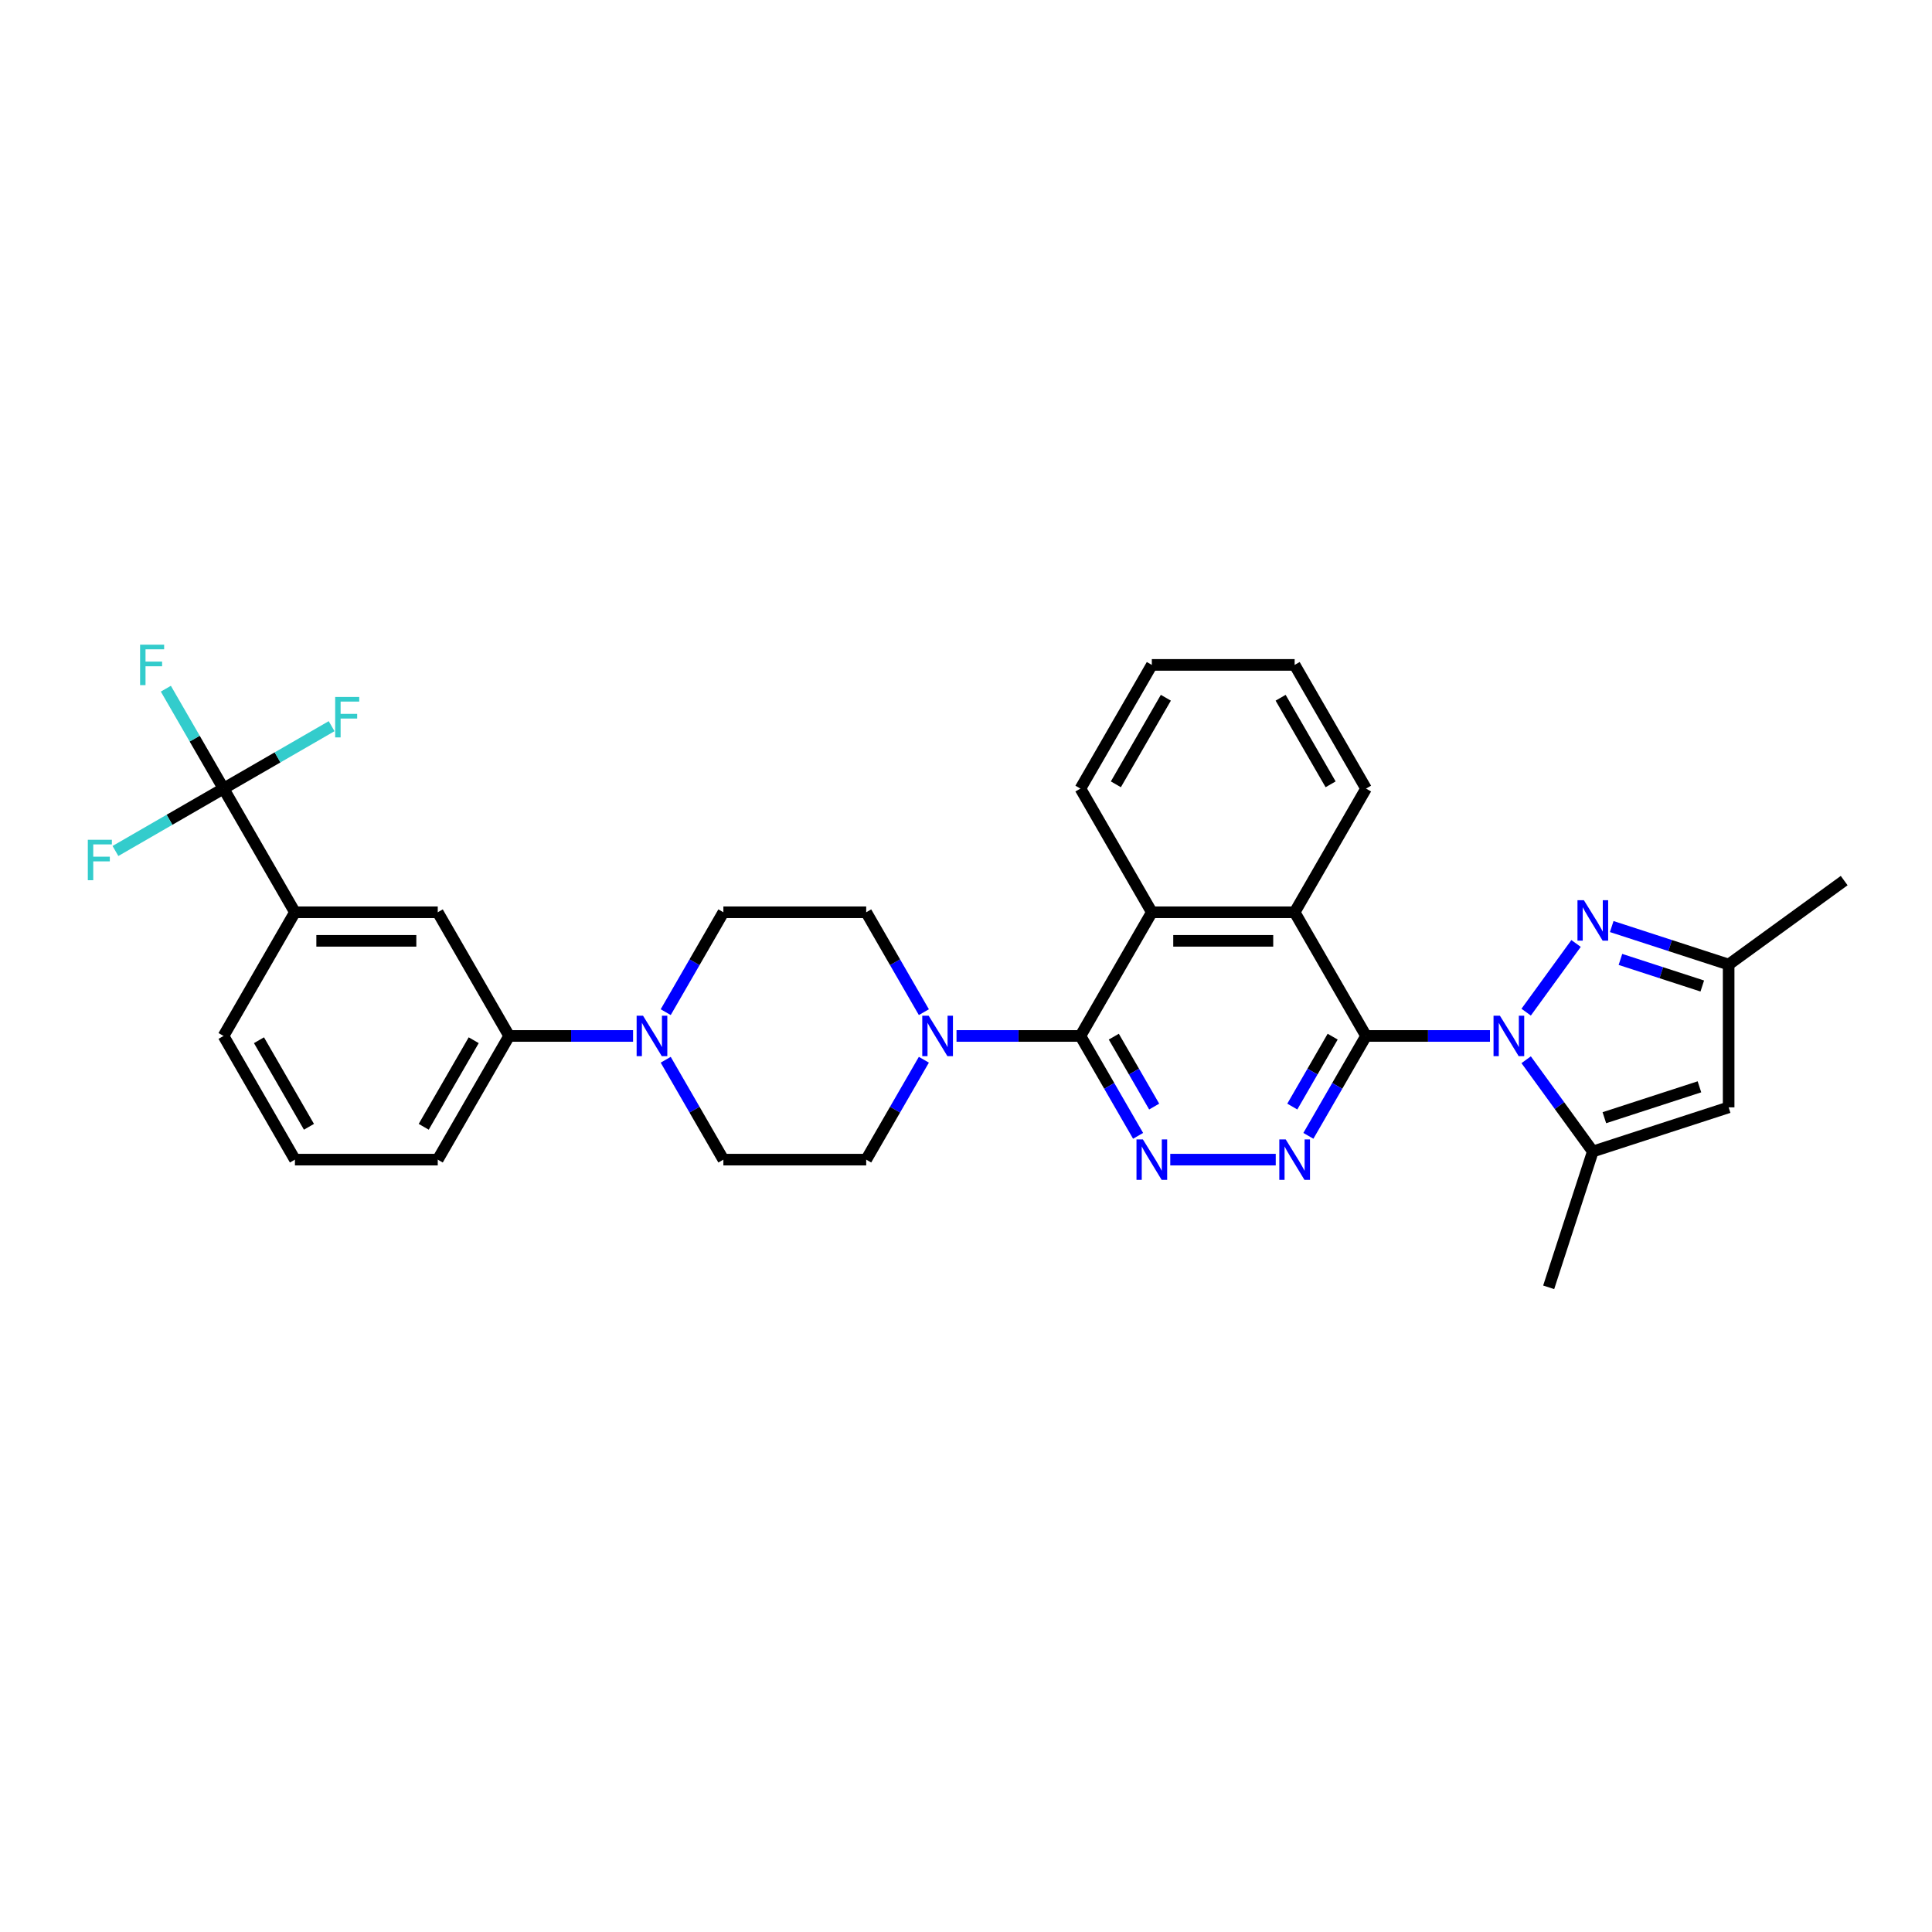 <?xml version='1.0' encoding='iso-8859-1'?>
<svg version='1.1' baseProfile='full'
              xmlns='http://www.w3.org/2000/svg'
                      xmlns:rdkit='http://www.rdkit.org/xml'
                      xmlns:xlink='http://www.w3.org/1999/xlink'
                  xml:space='preserve'
width='1000px' height='1000px' viewBox='0 0 1000 1000'>
<!-- END OF HEADER -->
<rect style='opacity:1.0;fill:#FFFFFF;stroke:none' width='1000' height='1000' x='0' y='0'> </rect>
<path class='bond-0' d='M 771.201,536.207 L 739.134,536.207' style='fill:none;fill-rule:evenodd;stroke:#0000FF;stroke-width:6px;stroke-linecap:butt;stroke-linejoin:miter;stroke-opacity:1' />
<path class='bond-0' d='M 739.134,536.207 L 707.067,536.207' style='fill:none;fill-rule:evenodd;stroke:#000000;stroke-width:6px;stroke-linecap:butt;stroke-linejoin:miter;stroke-opacity:1' />
<path class='bond-1' d='M 789.936,523.891 L 815.767,488.338' style='fill:none;fill-rule:evenodd;stroke:#0000FF;stroke-width:6px;stroke-linecap:butt;stroke-linejoin:miter;stroke-opacity:1' />
<path class='bond-5' d='M 789.936,548.522 L 807.187,572.266' style='fill:none;fill-rule:evenodd;stroke:#0000FF;stroke-width:6px;stroke-linecap:butt;stroke-linejoin:miter;stroke-opacity:1' />
<path class='bond-5' d='M 807.187,572.266 L 824.438,596.01' style='fill:none;fill-rule:evenodd;stroke:#000000;stroke-width:6px;stroke-linecap:butt;stroke-linejoin:miter;stroke-opacity:1' />
<path class='bond-2' d='M 707.067,536.207 L 692.142,562.058' style='fill:none;fill-rule:evenodd;stroke:#000000;stroke-width:6px;stroke-linecap:butt;stroke-linejoin:miter;stroke-opacity:1' />
<path class='bond-2' d='M 692.142,562.058 L 677.217,587.909' style='fill:none;fill-rule:evenodd;stroke:#0000FF;stroke-width:6px;stroke-linecap:butt;stroke-linejoin:miter;stroke-opacity:1' />
<path class='bond-2' d='M 689.786,536.57 L 679.338,554.666' style='fill:none;fill-rule:evenodd;stroke:#000000;stroke-width:6px;stroke-linecap:butt;stroke-linejoin:miter;stroke-opacity:1' />
<path class='bond-2' d='M 679.338,554.666 L 668.891,572.762' style='fill:none;fill-rule:evenodd;stroke:#0000FF;stroke-width:6px;stroke-linecap:butt;stroke-linejoin:miter;stroke-opacity:1' />
<path class='bond-6' d='M 707.067,536.207 L 670.107,472.189' style='fill:none;fill-rule:evenodd;stroke:#000000;stroke-width:6px;stroke-linecap:butt;stroke-linejoin:miter;stroke-opacity:1' />
<path class='bond-12' d='M 834.226,479.583 L 864.484,489.415' style='fill:none;fill-rule:evenodd;stroke:#0000FF;stroke-width:6px;stroke-linecap:butt;stroke-linejoin:miter;stroke-opacity:1' />
<path class='bond-12' d='M 864.484,489.415 L 894.742,499.246' style='fill:none;fill-rule:evenodd;stroke:#000000;stroke-width:6px;stroke-linecap:butt;stroke-linejoin:miter;stroke-opacity:1' />
<path class='bond-12' d='M 838.734,496.593 L 859.915,503.475' style='fill:none;fill-rule:evenodd;stroke:#0000FF;stroke-width:6px;stroke-linecap:butt;stroke-linejoin:miter;stroke-opacity:1' />
<path class='bond-12' d='M 859.915,503.475 L 881.096,510.357' style='fill:none;fill-rule:evenodd;stroke:#000000;stroke-width:6px;stroke-linecap:butt;stroke-linejoin:miter;stroke-opacity:1' />
<path class='bond-4' d='M 660.319,600.225 L 605.728,600.225' style='fill:none;fill-rule:evenodd;stroke:#0000FF;stroke-width:6px;stroke-linecap:butt;stroke-linejoin:miter;stroke-opacity:1' />
<path class='bond-3' d='M 559.225,536.207 L 596.185,472.189' style='fill:none;fill-rule:evenodd;stroke:#000000;stroke-width:6px;stroke-linecap:butt;stroke-linejoin:miter;stroke-opacity:1' />
<path class='bond-8' d='M 559.225,536.207 L 527.157,536.207' style='fill:none;fill-rule:evenodd;stroke:#000000;stroke-width:6px;stroke-linecap:butt;stroke-linejoin:miter;stroke-opacity:1' />
<path class='bond-8' d='M 527.157,536.207 L 495.09,536.207' style='fill:none;fill-rule:evenodd;stroke:#0000FF;stroke-width:6px;stroke-linecap:butt;stroke-linejoin:miter;stroke-opacity:1' />
<path class='bond-33' d='M 559.225,536.207 L 574.15,562.058' style='fill:none;fill-rule:evenodd;stroke:#000000;stroke-width:6px;stroke-linecap:butt;stroke-linejoin:miter;stroke-opacity:1' />
<path class='bond-33' d='M 574.15,562.058 L 589.075,587.909' style='fill:none;fill-rule:evenodd;stroke:#0000FF;stroke-width:6px;stroke-linecap:butt;stroke-linejoin:miter;stroke-opacity:1' />
<path class='bond-33' d='M 576.506,536.57 L 586.953,554.666' style='fill:none;fill-rule:evenodd;stroke:#000000;stroke-width:6px;stroke-linecap:butt;stroke-linejoin:miter;stroke-opacity:1' />
<path class='bond-33' d='M 586.953,554.666 L 597.401,572.762' style='fill:none;fill-rule:evenodd;stroke:#0000FF;stroke-width:6px;stroke-linecap:butt;stroke-linejoin:miter;stroke-opacity:1' />
<path class='bond-9' d='M 824.438,596.01 L 894.742,573.167' style='fill:none;fill-rule:evenodd;stroke:#000000;stroke-width:6px;stroke-linecap:butt;stroke-linejoin:miter;stroke-opacity:1' />
<path class='bond-9' d='M 830.415,578.523 L 879.628,562.533' style='fill:none;fill-rule:evenodd;stroke:#000000;stroke-width:6px;stroke-linecap:butt;stroke-linejoin:miter;stroke-opacity:1' />
<path class='bond-23' d='M 824.438,596.01 L 801.596,666.314' style='fill:none;fill-rule:evenodd;stroke:#000000;stroke-width:6px;stroke-linecap:butt;stroke-linejoin:miter;stroke-opacity:1' />
<path class='bond-10' d='M 670.107,472.189 L 596.185,472.189' style='fill:none;fill-rule:evenodd;stroke:#000000;stroke-width:6px;stroke-linecap:butt;stroke-linejoin:miter;stroke-opacity:1' />
<path class='bond-10' d='M 659.018,486.973 L 607.273,486.973' style='fill:none;fill-rule:evenodd;stroke:#000000;stroke-width:6px;stroke-linecap:butt;stroke-linejoin:miter;stroke-opacity:1' />
<path class='bond-24' d='M 670.107,472.189 L 707.067,408.171' style='fill:none;fill-rule:evenodd;stroke:#000000;stroke-width:6px;stroke-linecap:butt;stroke-linejoin:miter;stroke-opacity:1' />
<path class='bond-7' d='M 115.696,408.171 L 152.657,472.189' style='fill:none;fill-rule:evenodd;stroke:#000000;stroke-width:6px;stroke-linecap:butt;stroke-linejoin:miter;stroke-opacity:1' />
<path class='bond-20' d='M 115.696,408.171 L 100.771,382.32' style='fill:none;fill-rule:evenodd;stroke:#000000;stroke-width:6px;stroke-linecap:butt;stroke-linejoin:miter;stroke-opacity:1' />
<path class='bond-20' d='M 100.771,382.32 L 85.846,356.469' style='fill:none;fill-rule:evenodd;stroke:#33CCCC;stroke-width:6px;stroke-linecap:butt;stroke-linejoin:miter;stroke-opacity:1' />
<path class='bond-21' d='M 115.696,408.171 L 143.669,392.021' style='fill:none;fill-rule:evenodd;stroke:#000000;stroke-width:6px;stroke-linecap:butt;stroke-linejoin:miter;stroke-opacity:1' />
<path class='bond-21' d='M 143.669,392.021 L 171.642,375.871' style='fill:none;fill-rule:evenodd;stroke:#33CCCC;stroke-width:6px;stroke-linecap:butt;stroke-linejoin:miter;stroke-opacity:1' />
<path class='bond-22' d='M 115.696,408.171 L 87.724,424.321' style='fill:none;fill-rule:evenodd;stroke:#000000;stroke-width:6px;stroke-linecap:butt;stroke-linejoin:miter;stroke-opacity:1' />
<path class='bond-22' d='M 87.724,424.321 L 59.751,440.471' style='fill:none;fill-rule:evenodd;stroke:#33CCCC;stroke-width:6px;stroke-linecap:butt;stroke-linejoin:miter;stroke-opacity:1' />
<path class='bond-16' d='M 478.193,523.891 L 463.268,498.04' style='fill:none;fill-rule:evenodd;stroke:#0000FF;stroke-width:6px;stroke-linecap:butt;stroke-linejoin:miter;stroke-opacity:1' />
<path class='bond-16' d='M 463.268,498.04 L 448.343,472.189' style='fill:none;fill-rule:evenodd;stroke:#000000;stroke-width:6px;stroke-linecap:butt;stroke-linejoin:miter;stroke-opacity:1' />
<path class='bond-17' d='M 478.193,548.522 L 463.268,574.373' style='fill:none;fill-rule:evenodd;stroke:#0000FF;stroke-width:6px;stroke-linecap:butt;stroke-linejoin:miter;stroke-opacity:1' />
<path class='bond-17' d='M 463.268,574.373 L 448.343,600.225' style='fill:none;fill-rule:evenodd;stroke:#000000;stroke-width:6px;stroke-linecap:butt;stroke-linejoin:miter;stroke-opacity:1' />
<path class='bond-32' d='M 894.742,573.167 L 894.742,499.246' style='fill:none;fill-rule:evenodd;stroke:#000000;stroke-width:6px;stroke-linecap:butt;stroke-linejoin:miter;stroke-opacity:1' />
<path class='bond-25' d='M 596.185,472.189 L 559.225,408.171' style='fill:none;fill-rule:evenodd;stroke:#000000;stroke-width:6px;stroke-linecap:butt;stroke-linejoin:miter;stroke-opacity:1' />
<path class='bond-11' d='M 344.571,548.522 L 359.496,574.373' style='fill:none;fill-rule:evenodd;stroke:#0000FF;stroke-width:6px;stroke-linecap:butt;stroke-linejoin:miter;stroke-opacity:1' />
<path class='bond-11' d='M 359.496,574.373 L 374.421,600.225' style='fill:none;fill-rule:evenodd;stroke:#000000;stroke-width:6px;stroke-linecap:butt;stroke-linejoin:miter;stroke-opacity:1' />
<path class='bond-14' d='M 327.673,536.207 L 295.606,536.207' style='fill:none;fill-rule:evenodd;stroke:#0000FF;stroke-width:6px;stroke-linecap:butt;stroke-linejoin:miter;stroke-opacity:1' />
<path class='bond-14' d='M 295.606,536.207 L 263.539,536.207' style='fill:none;fill-rule:evenodd;stroke:#000000;stroke-width:6px;stroke-linecap:butt;stroke-linejoin:miter;stroke-opacity:1' />
<path class='bond-35' d='M 344.571,523.891 L 359.496,498.04' style='fill:none;fill-rule:evenodd;stroke:#0000FF;stroke-width:6px;stroke-linecap:butt;stroke-linejoin:miter;stroke-opacity:1' />
<path class='bond-35' d='M 359.496,498.04 L 374.421,472.189' style='fill:none;fill-rule:evenodd;stroke:#000000;stroke-width:6px;stroke-linecap:butt;stroke-linejoin:miter;stroke-opacity:1' />
<path class='bond-29' d='M 894.742,499.246 L 954.545,455.796' style='fill:none;fill-rule:evenodd;stroke:#000000;stroke-width:6px;stroke-linecap:butt;stroke-linejoin:miter;stroke-opacity:1' />
<path class='bond-13' d='M 152.657,472.189 L 226.579,472.189' style='fill:none;fill-rule:evenodd;stroke:#000000;stroke-width:6px;stroke-linecap:butt;stroke-linejoin:miter;stroke-opacity:1' />
<path class='bond-13' d='M 163.745,486.973 L 215.49,486.973' style='fill:none;fill-rule:evenodd;stroke:#000000;stroke-width:6px;stroke-linecap:butt;stroke-linejoin:miter;stroke-opacity:1' />
<path class='bond-36' d='M 152.657,472.189 L 115.696,536.207' style='fill:none;fill-rule:evenodd;stroke:#000000;stroke-width:6px;stroke-linecap:butt;stroke-linejoin:miter;stroke-opacity:1' />
<path class='bond-15' d='M 263.539,536.207 L 226.579,472.189' style='fill:none;fill-rule:evenodd;stroke:#000000;stroke-width:6px;stroke-linecap:butt;stroke-linejoin:miter;stroke-opacity:1' />
<path class='bond-27' d='M 263.539,536.207 L 226.579,600.225' style='fill:none;fill-rule:evenodd;stroke:#000000;stroke-width:6px;stroke-linecap:butt;stroke-linejoin:miter;stroke-opacity:1' />
<path class='bond-27' d='M 245.192,538.417 L 219.319,583.23' style='fill:none;fill-rule:evenodd;stroke:#000000;stroke-width:6px;stroke-linecap:butt;stroke-linejoin:miter;stroke-opacity:1' />
<path class='bond-19' d='M 448.343,472.189 L 374.421,472.189' style='fill:none;fill-rule:evenodd;stroke:#000000;stroke-width:6px;stroke-linecap:butt;stroke-linejoin:miter;stroke-opacity:1' />
<path class='bond-18' d='M 448.343,600.225 L 374.421,600.225' style='fill:none;fill-rule:evenodd;stroke:#000000;stroke-width:6px;stroke-linecap:butt;stroke-linejoin:miter;stroke-opacity:1' />
<path class='bond-31' d='M 707.067,408.171 L 670.107,344.153' style='fill:none;fill-rule:evenodd;stroke:#000000;stroke-width:6px;stroke-linecap:butt;stroke-linejoin:miter;stroke-opacity:1' />
<path class='bond-31' d='M 688.72,405.961 L 662.847,361.148' style='fill:none;fill-rule:evenodd;stroke:#000000;stroke-width:6px;stroke-linecap:butt;stroke-linejoin:miter;stroke-opacity:1' />
<path class='bond-34' d='M 559.225,408.171 L 596.185,344.153' style='fill:none;fill-rule:evenodd;stroke:#000000;stroke-width:6px;stroke-linecap:butt;stroke-linejoin:miter;stroke-opacity:1' />
<path class='bond-34' d='M 577.572,405.961 L 603.445,361.148' style='fill:none;fill-rule:evenodd;stroke:#000000;stroke-width:6px;stroke-linecap:butt;stroke-linejoin:miter;stroke-opacity:1' />
<path class='bond-26' d='M 115.696,536.207 L 152.657,600.225' style='fill:none;fill-rule:evenodd;stroke:#000000;stroke-width:6px;stroke-linecap:butt;stroke-linejoin:miter;stroke-opacity:1' />
<path class='bond-26' d='M 134.044,538.417 L 159.917,583.23' style='fill:none;fill-rule:evenodd;stroke:#000000;stroke-width:6px;stroke-linecap:butt;stroke-linejoin:miter;stroke-opacity:1' />
<path class='bond-28' d='M 226.579,600.225 L 152.657,600.225' style='fill:none;fill-rule:evenodd;stroke:#000000;stroke-width:6px;stroke-linecap:butt;stroke-linejoin:miter;stroke-opacity:1' />
<path class='bond-30' d='M 596.185,344.153 L 670.107,344.153' style='fill:none;fill-rule:evenodd;stroke:#000000;stroke-width:6px;stroke-linecap:butt;stroke-linejoin:miter;stroke-opacity:1' />
<path  class='atom-0' d='M 776.361 525.74
L 783.221 536.828
Q 783.901 537.922, 784.995 539.903
Q 786.089 541.884, 786.148 542.002
L 786.148 525.74
L 788.928 525.74
L 788.928 546.674
L 786.06 546.674
L 778.697 534.551
Q 777.84 533.132, 776.923 531.505
Q 776.036 529.879, 775.77 529.376
L 775.77 546.674
L 773.049 546.674
L 773.049 525.74
L 776.361 525.74
' fill='#0000FF'/>
<path  class='atom-2' d='M 819.811 465.936
L 826.671 477.024
Q 827.351 478.118, 828.445 480.099
Q 829.539 482.08, 829.598 482.199
L 829.598 465.936
L 832.378 465.936
L 832.378 486.87
L 829.509 486.87
L 822.147 474.747
Q 821.289 473.328, 820.373 471.702
Q 819.486 470.075, 819.22 469.573
L 819.22 486.87
L 816.499 486.87
L 816.499 465.936
L 819.811 465.936
' fill='#0000FF'/>
<path  class='atom-3' d='M 665.479 589.757
L 672.339 600.845
Q 673.019 601.94, 674.113 603.921
Q 675.207 605.902, 675.266 606.02
L 675.266 589.757
L 678.046 589.757
L 678.046 610.692
L 675.178 610.692
L 667.815 598.569
Q 666.958 597.149, 666.041 595.523
Q 665.154 593.897, 664.888 593.394
L 664.888 610.692
L 662.167 610.692
L 662.167 589.757
L 665.479 589.757
' fill='#0000FF'/>
<path  class='atom-5' d='M 591.558 589.757
L 598.418 600.845
Q 599.098 601.94, 600.192 603.921
Q 601.286 605.902, 601.345 606.02
L 601.345 589.757
L 604.124 589.757
L 604.124 610.692
L 601.256 610.692
L 593.894 598.569
Q 593.036 597.149, 592.12 595.523
Q 591.232 593.897, 590.966 593.394
L 590.966 610.692
L 588.246 610.692
L 588.246 589.757
L 591.558 589.757
' fill='#0000FF'/>
<path  class='atom-9' d='M 480.676 525.74
L 487.536 536.828
Q 488.216 537.922, 489.31 539.903
Q 490.404 541.884, 490.463 542.002
L 490.463 525.74
L 493.242 525.74
L 493.242 546.674
L 490.374 546.674
L 483.012 534.551
Q 482.154 533.132, 481.238 531.505
Q 480.35 529.879, 480.084 529.376
L 480.084 546.674
L 477.364 546.674
L 477.364 525.74
L 480.676 525.74
' fill='#0000FF'/>
<path  class='atom-12' d='M 332.833 525.74
L 339.693 536.828
Q 340.373 537.922, 341.467 539.903
Q 342.561 541.884, 342.62 542.002
L 342.62 525.74
L 345.4 525.74
L 345.4 546.674
L 342.532 546.674
L 335.169 534.551
Q 334.311 533.132, 333.395 531.505
Q 332.508 529.879, 332.242 529.376
L 332.242 546.674
L 329.521 546.674
L 329.521 525.74
L 332.833 525.74
' fill='#0000FF'/>
<path  class='atom-21' d='M 72.512 333.686
L 84.96 333.686
L 84.96 336.081
L 75.321 336.081
L 75.321 342.439
L 83.895 342.439
L 83.895 344.863
L 75.321 344.863
L 75.321 354.621
L 72.512 354.621
L 72.512 333.686
' fill='#33CCCC'/>
<path  class='atom-22' d='M 173.49 360.743
L 185.938 360.743
L 185.938 363.138
L 176.299 363.138
L 176.299 369.496
L 184.874 369.496
L 184.874 371.92
L 176.299 371.92
L 176.299 381.678
L 173.49 381.678
L 173.49 360.743
' fill='#33CCCC'/>
<path  class='atom-23' d='M 45.455 434.665
L 57.903 434.665
L 57.903 437.06
L 48.264 437.06
L 48.264 443.417
L 56.838 443.417
L 56.838 445.842
L 48.264 445.842
L 48.264 455.599
L 45.455 455.599
L 45.455 434.665
' fill='#33CCCC'/>
</svg>
